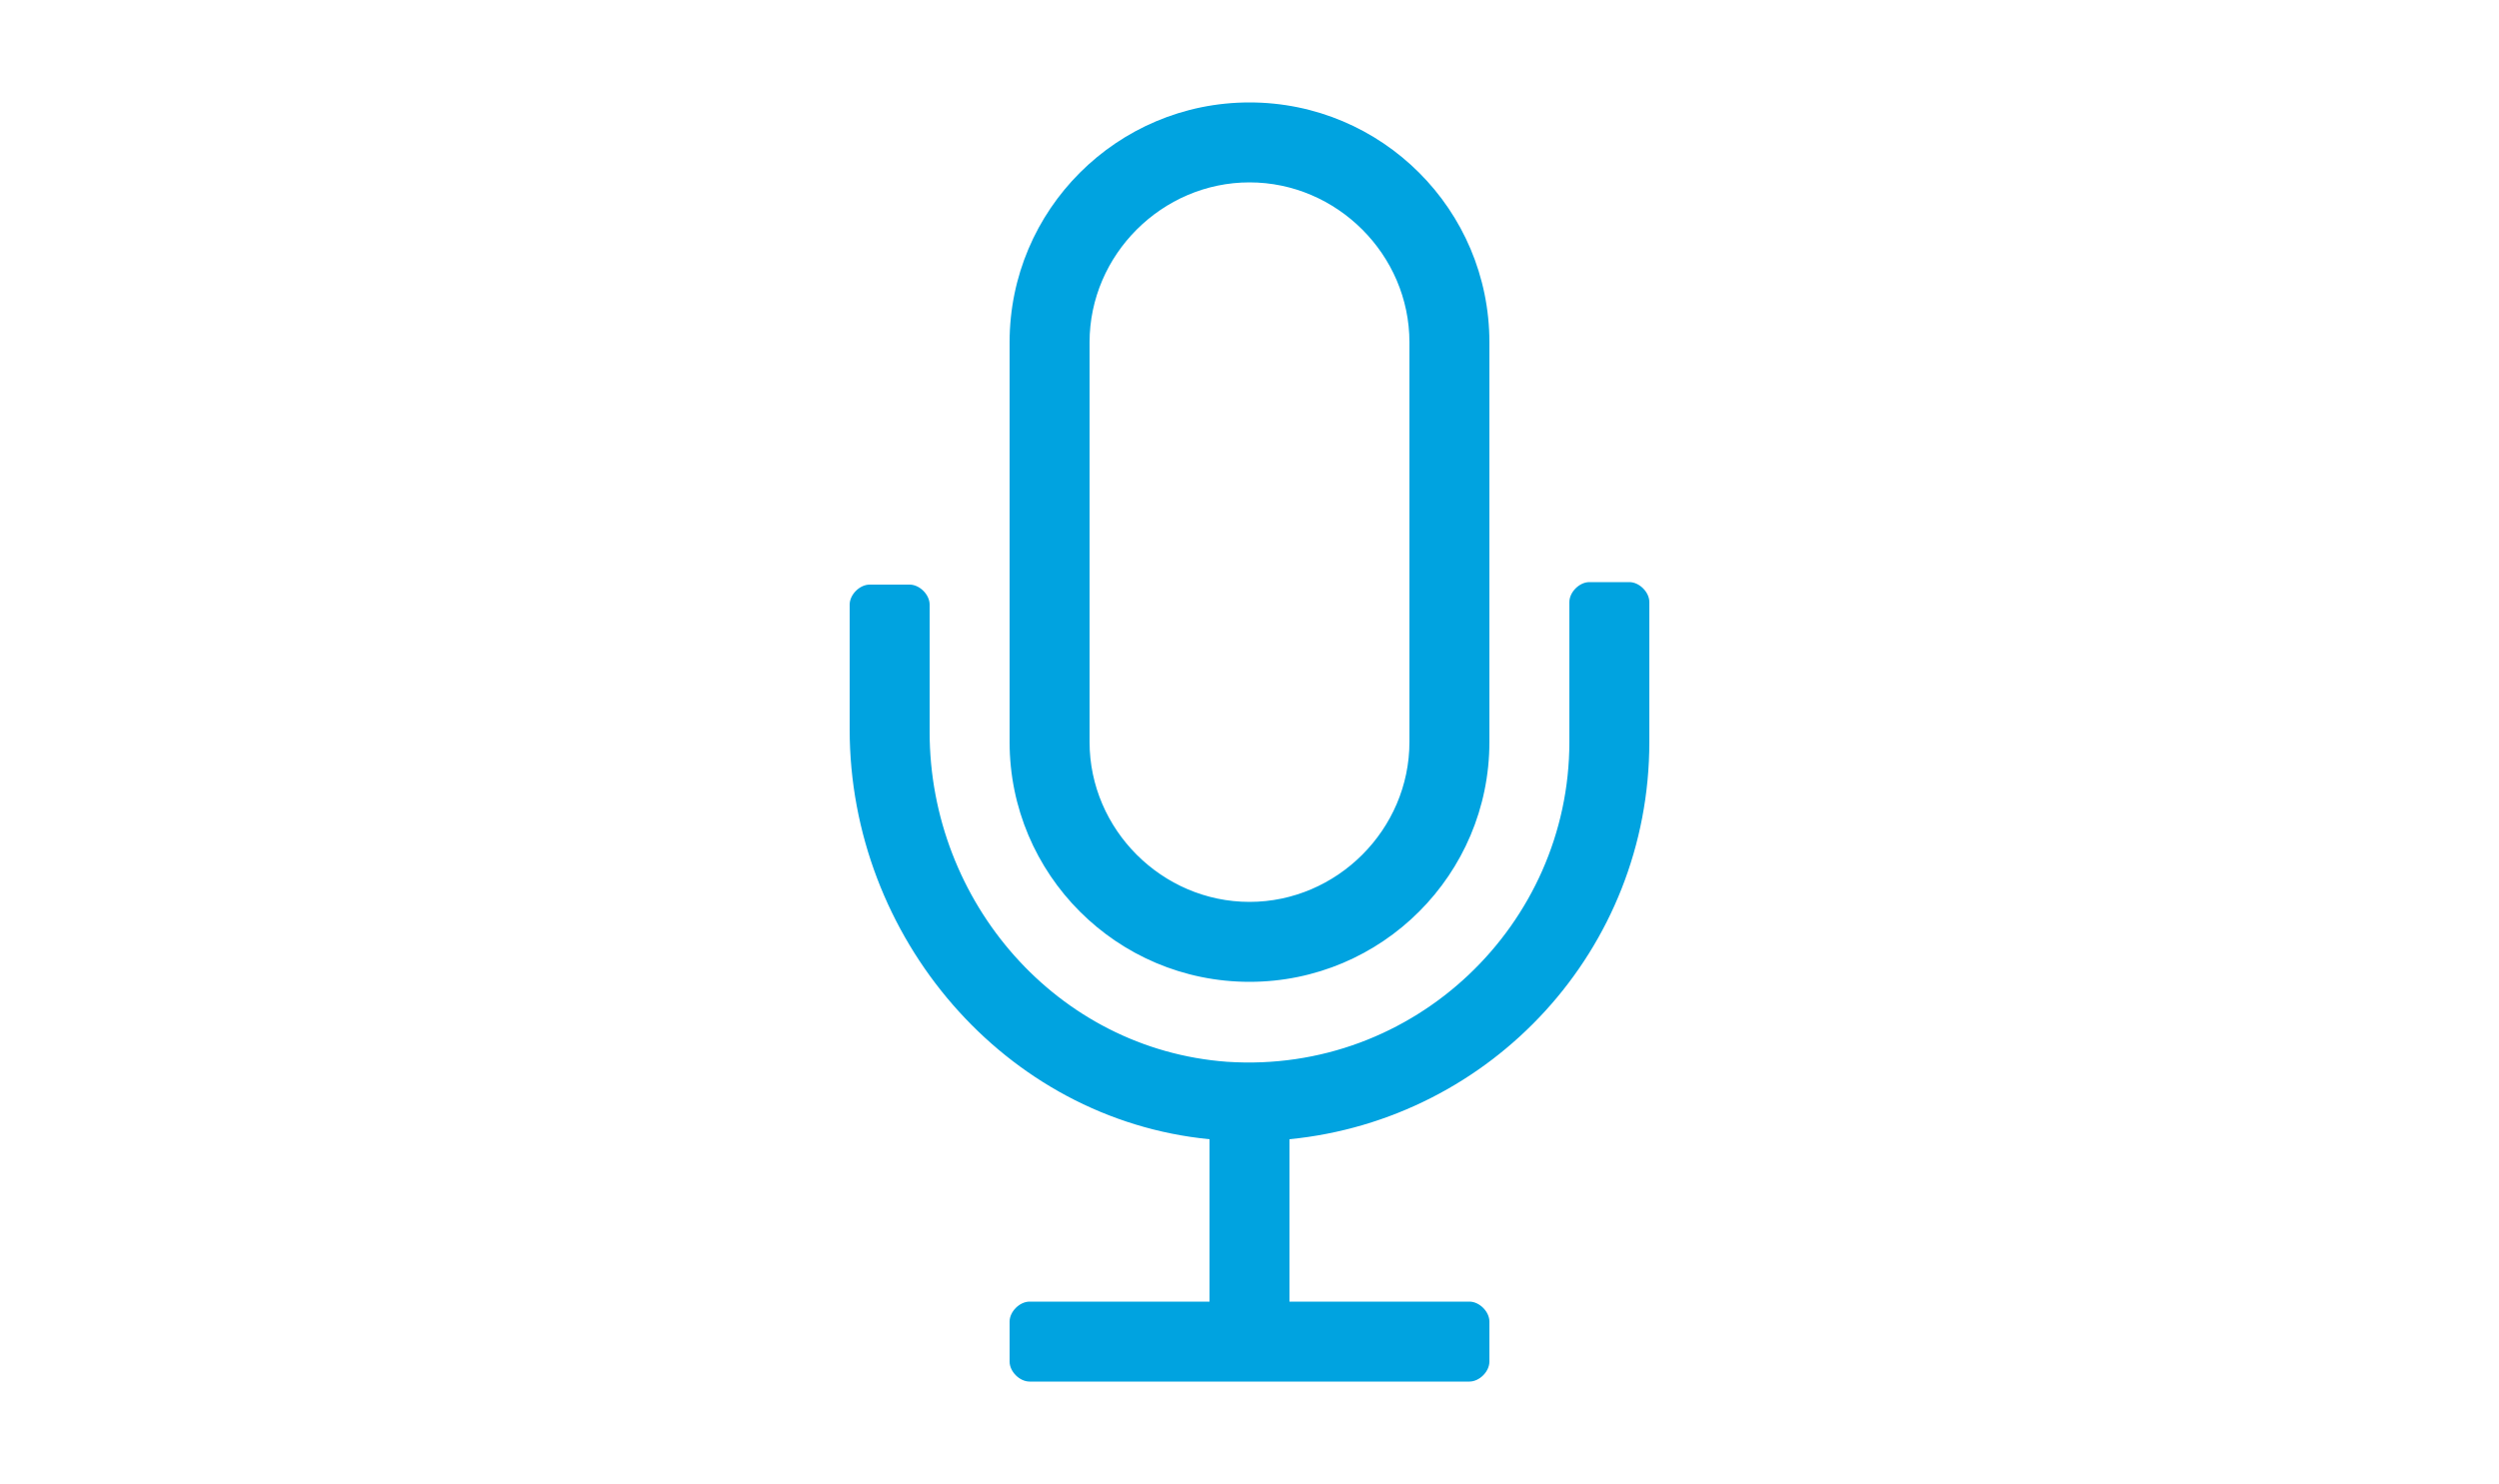 <?xml version="1.0" encoding="utf-8"?>
<!-- Generator: Adobe Illustrator 27.7.0, SVG Export Plug-In . SVG Version: 6.00 Build 0)  -->
<svg version="1.1" id="Layer_1" xmlns="http://www.w3.org/2000/svg" xmlns:xlink="http://www.w3.org/1999/xlink" x="0px" y="0px"
	 viewBox="0 0 100 59.4" style="enable-background:new 0 0 100 59.4;" xml:space="preserve">
<style type="text/css">
	.st0{fill:#00A3E0;}
</style>
<path class="st0" d="M50,39.3c5.3,0,9.6-4.3,9.6-9.6v-16c0-5.3-4.3-9.6-9.6-9.6s-9.6,4.3-9.6,9.6v16C40.4,35,44.7,39.3,50,39.3z
	 M43.6,13.7c0-3.5,2.9-6.4,6.4-6.4s6.4,2.9,6.4,6.4v16c0,3.5-2.9,6.4-6.4,6.4s-6.4-2.9-6.4-6.4V13.7z M65.2,23.3h-1.6
	c-0.4,0-0.8,0.4-0.8,0.8v5.6c0,7.3-6.2,13.3-13.7,12.8c-6.8-0.5-11.9-6.4-11.9-13.2v-5.1c0-0.4-0.4-0.8-0.8-0.8h-1.6
	c-0.4,0-0.8,0.4-0.8,0.8v5c0,8.3,6.2,15.6,14.4,16.4v6.5h-7.2c-0.4,0-0.8,0.4-0.8,0.8v1.6c0,0.4,0.4,0.8,0.8,0.8h17.6
	c0.4,0,0.8-0.4,0.8-0.8v-1.6c0-0.4-0.4-0.8-0.8-0.8h-7.2v-6.5C59.7,44.8,66,38,66,29.7v-5.6C66,23.7,65.6,23.3,65.2,23.3z"/>
</svg>
